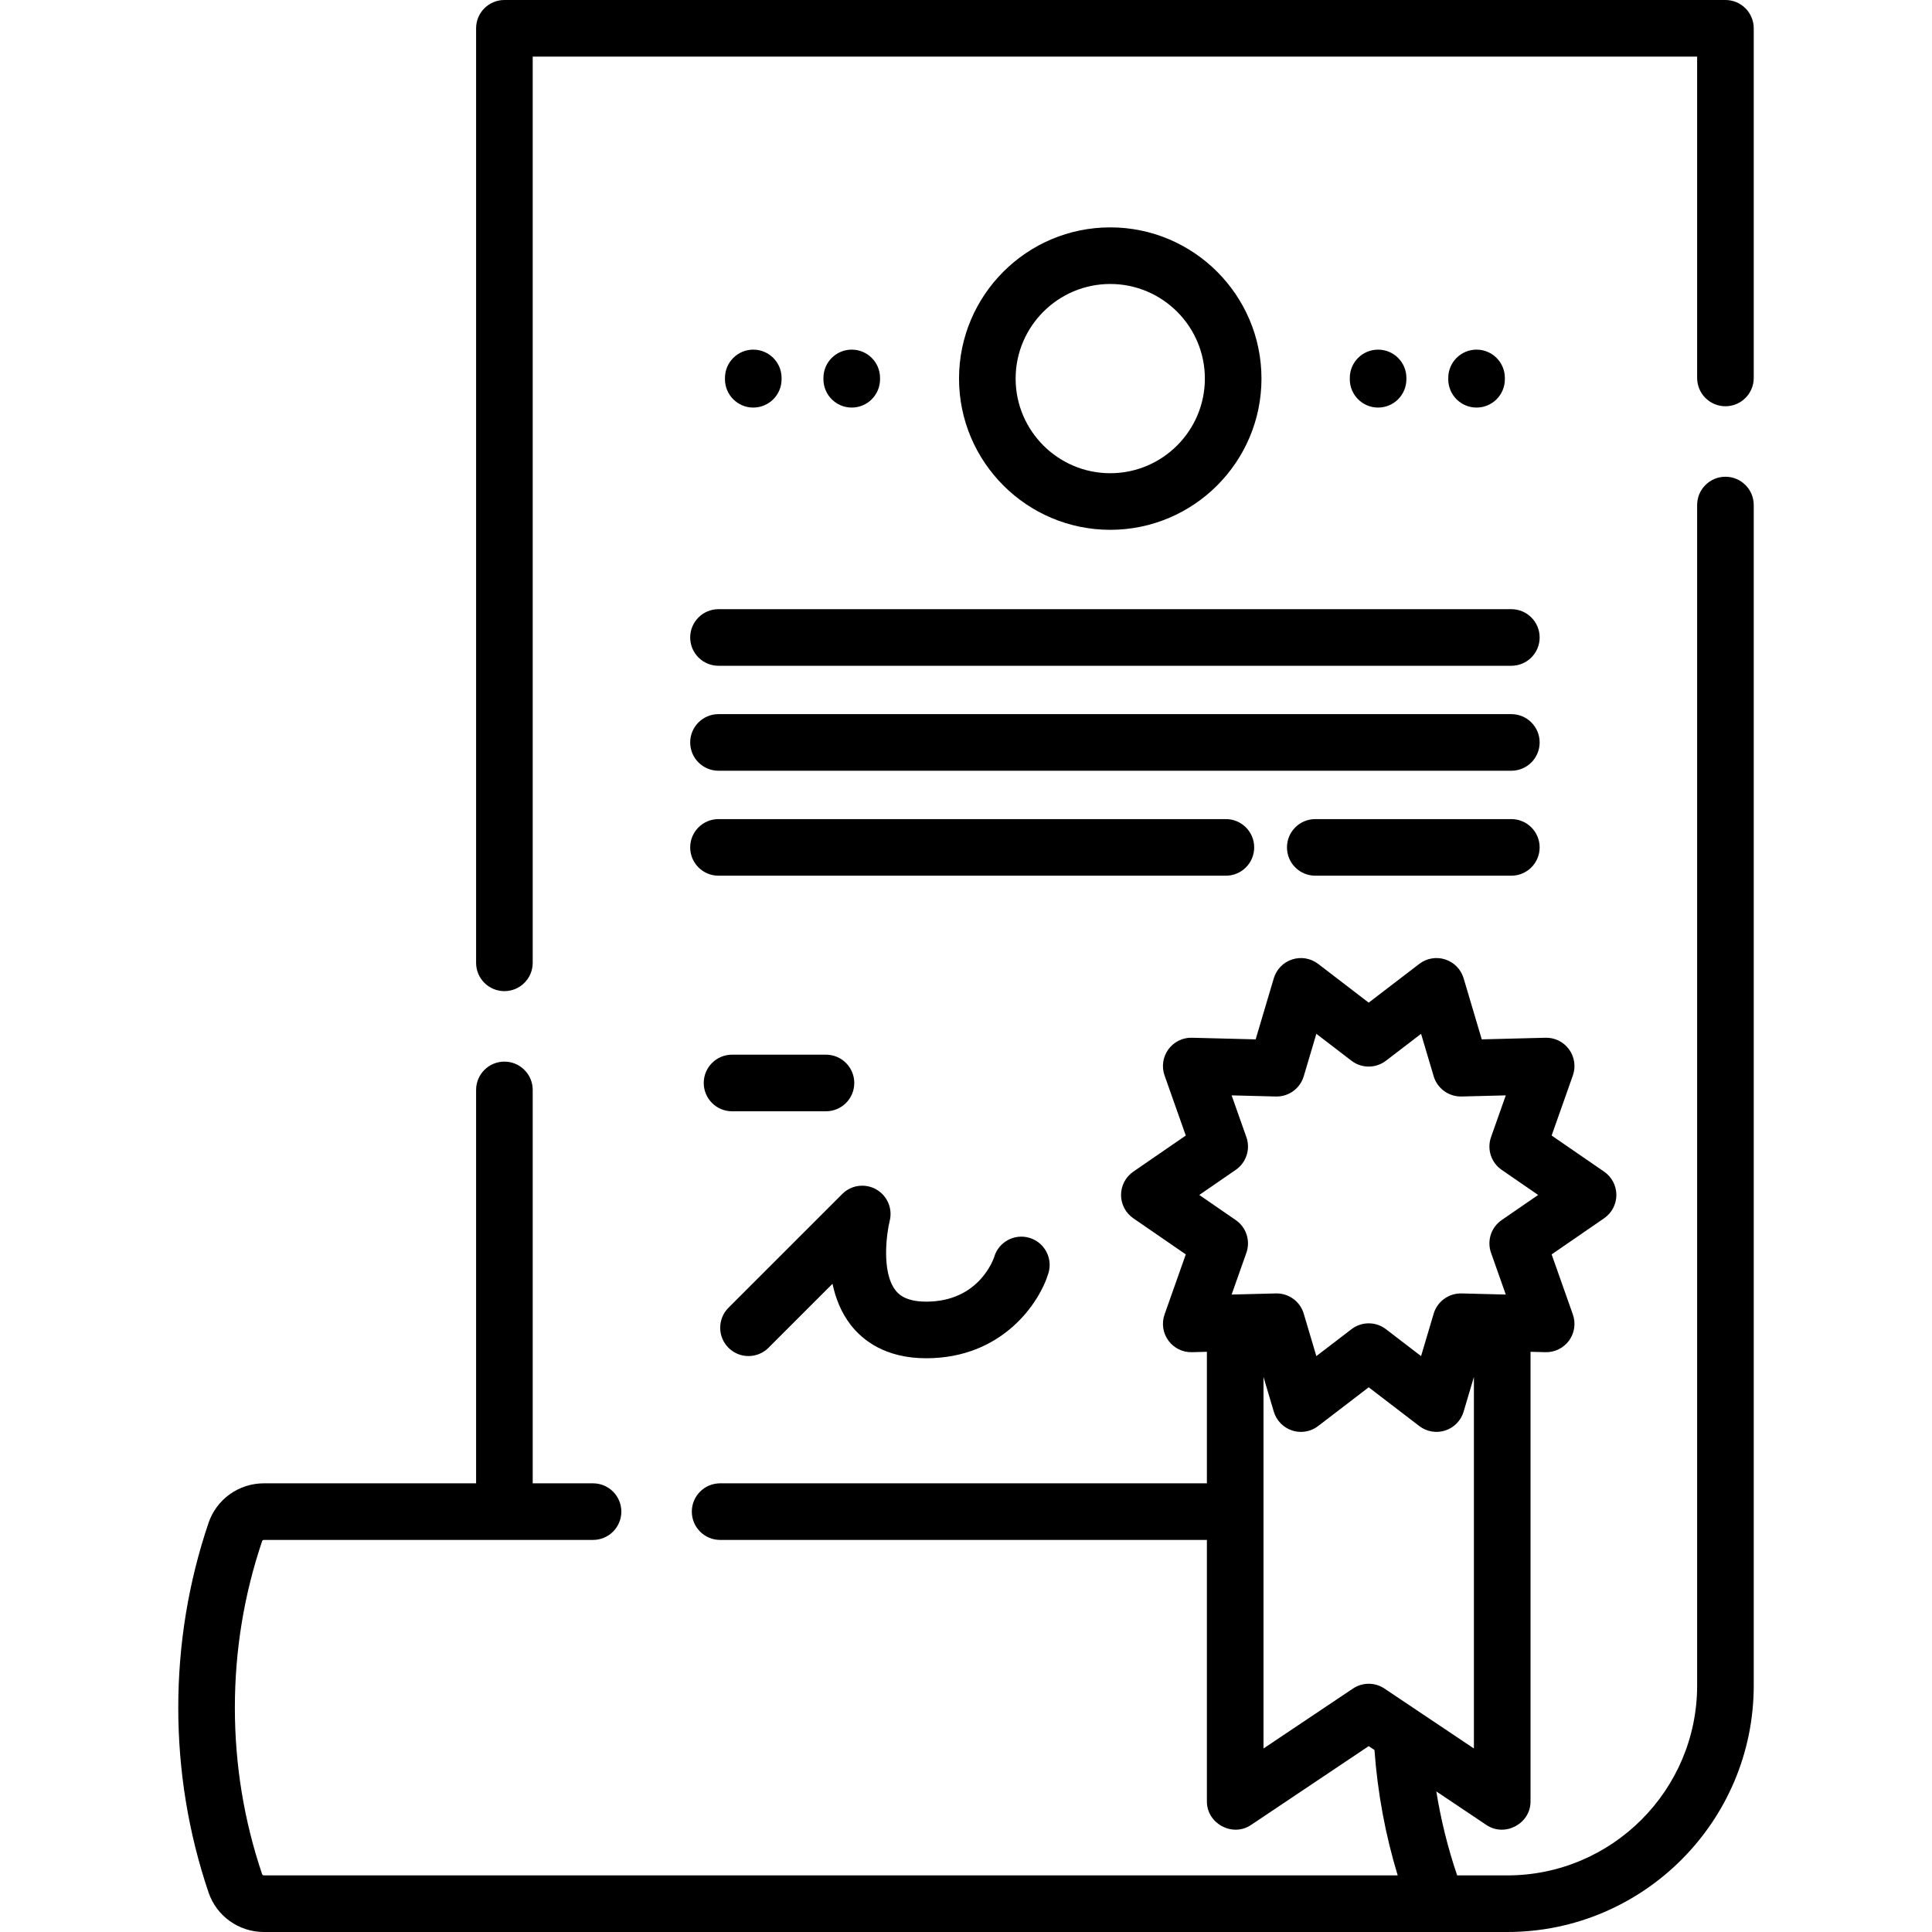 <?xml version="1.0" encoding="iso-8859-1"?>
<!-- Generator: Adobe Illustrator 19.0.0, SVG Export Plug-In . SVG Version: 6.00 Build 0)  -->
<svg version="1.1" id="Capa_1" xmlns="http://www.w3.org/2000/svg" xmlns:xlink="http://www.w3.org/1999/xlink" x="0px" y="0px"
	 viewBox="0 0 512 512" style="enable-background:new 0 0 512 512;" xml:space="preserve">
<g>
	<g>
		<path d="M457.259,0H133.671c-4.142,0-7.5,3.357-7.5,7.5v247.66c0,4.143,3.358,7.5,7.5,7.5c4.142,0,7.5-3.357,7.5-7.5V15h308.587
			v85.16c0,4.143,3.358,7.5,7.5,7.5c4.142,0,7.5-3.357,7.5-7.5V7.5C464.759,3.357,461.4,0,457.259,0z"/>
	</g>
</g>
<g>
	<g>
		<path d="M457.259,126.34c-4.142,0-7.5,3.357-7.5,7.5v312.832c0,27.751-22.577,50.328-50.328,50.328h-13.265
			c-2.471-7.243-4.304-14.687-5.53-22.256l13.295,8.907c4.88,3.27,11.674-0.342,11.674-6.231V358.242l3.956,0.101
			c2.455,0.063,4.807-1.092,6.259-3.089c1.451-1.997,1.826-4.579,1.004-6.906l-5.625-15.92l13.908-9.573
			c2.033-1.399,3.248-3.71,3.248-6.178s-1.214-4.778-3.248-6.178l-13.908-9.573l5.625-15.92c0.822-2.327,0.447-4.909-1.004-6.906
			c-1.451-1.996-3.771-3.155-6.259-3.089l-16.879,0.43l-4.807-16.186c-0.703-2.366-2.524-4.235-4.872-4.998
			c-2.346-0.762-4.92-0.322-6.879,1.18l-13.402,10.27l-13.402-10.27c-1.959-1.502-4.531-1.941-6.879-1.18
			c-2.348,0.763-4.169,2.632-4.872,4.998l-4.807,16.186l-16.878-0.43c-2.474-0.072-4.808,1.092-6.259,3.089
			s-1.826,4.579-1.004,6.906l5.625,15.92l-13.908,9.573c-2.033,1.399-3.248,3.71-3.248,6.178s1.214,4.778,3.248,6.178l13.908,9.573
			l-5.625,15.92c-0.822,2.327-0.447,4.909,1.004,6.906s3.779,3.157,6.259,3.089l3.956-0.101v34.854h-129c-4.142,0-7.5,3.357-7.5,7.5
			s3.358,7.5,7.5,7.5h129v69.324c0,5.861,6.775,9.51,11.674,6.231l31.208-20.908l1.527,1.023c0.822,11.318,2.88,22.454,6.158,33.234
			H69.939c-0.212,0-0.407-0.122-0.464-0.292c-4.8-14.172-7.233-29.029-7.233-44.16c0-15.131,2.434-29.988,7.234-44.161
			c0.057-0.169,0.252-0.291,0.464-0.291h87.221c4.142,0,7.5-3.357,7.5-7.5s-3.358-7.5-7.5-7.5h-15.989V288.84
			c0-4.143-3.358-7.5-7.5-7.5c-4.142,0-7.5,3.357-7.5,7.5v104.256H69.939c-6.653,0-12.549,4.212-14.671,10.479
			c-5.326,15.726-8.026,32.202-8.026,48.973s2.7,33.247,8.026,48.972c2.122,6.268,8.018,10.48,14.671,10.48h329.492
			c36.022,0,65.328-29.306,65.328-65.328V133.84C464.759,129.697,461.4,126.34,457.259,126.34z M326.393,343.07l3.91-11.064
			c1.129-3.196-0.026-6.754-2.819-8.676l-9.666-6.653l9.666-6.653c2.792-1.922,3.948-5.48,2.819-8.676l-3.91-11.064l11.731,0.299
			c0.064,0.001,0.128,0.002,0.193,0.002c3.311,0,6.241-2.177,7.188-5.365l3.341-11.248l9.315,7.137c2.691,2.063,6.432,2.063,9.123,0
			l9.314-7.137l3.341,11.248c0.965,3.25,4.005,5.436,7.38,5.363l11.731-0.299l-3.91,11.064c-1.129,3.196,0.026,6.754,2.819,8.676
			l9.666,6.653l-9.666,6.653c-2.793,1.922-3.949,5.479-2.819,8.676l3.91,11.064l-11.731-0.299c-3.38-0.065-6.416,2.112-7.38,5.363
			l-3.341,11.248l-9.314-7.137c-2.691-2.063-6.432-2.063-9.123,0l-9.315,7.137l-3.341-11.248c-0.947-3.189-3.877-5.365-7.188-5.365
			c-0.064,0-0.128,0.001-0.193,0.002L326.393,343.07z M366.896,447.485c-2.524-1.693-5.822-1.693-8.348,0l-23.708,15.883v-98.46
			l2.729,9.19c0.703,2.366,2.524,4.235,4.872,4.998c0.758,0.246,1.54,0.367,2.317,0.367c1.628,0,3.236-0.53,4.562-1.547
			l13.402-10.27l13.402,10.27c1.958,1.502,4.533,1.942,6.879,1.18c2.348-0.763,4.169-2.632,4.872-4.998l2.729-9.191v98.461
			L366.896,447.485z"/>
	</g>
</g>
<g>
	<g>
		<path d="M294.228,60.257c-22.098,0-40.075,17.978-40.075,40.075c0,22.097,17.978,40.075,40.075,40.075
			s40.075-17.977,40.075-40.075C334.303,78.234,316.325,60.257,294.228,60.257z M294.228,125.407
			c-13.827,0-25.075-11.249-25.075-25.075c0-13.826,11.249-25.075,25.075-25.075s25.075,11.249,25.075,25.075
			C319.303,114.158,308.055,125.407,294.228,125.407z"/>
	</g>
</g>
<g>
	<g>
		<path d="M365.21,92.656c-4.142,0-7.5,3.357-7.5,7.5v0.354c0,4.143,3.358,7.5,7.5,7.5c4.142,0,7.5-3.358,7.5-7.5v-0.354
			C372.71,96.013,369.351,92.656,365.21,92.656z"/>
	</g>
</g>
<g>
	<g>
		<path d="M391.303,92.656c-4.142,0-7.5,3.357-7.5,7.5v0.354c0,4.143,3.358,7.5,7.5,7.5c4.142,0,7.5-3.358,7.5-7.5v-0.354
			C398.803,96.013,395.445,92.656,391.303,92.656z"/>
	</g>
</g>
<g>
	<g>
		<path d="M199.626,92.656c-4.142,0-7.5,3.357-7.5,7.5v0.354c0,4.143,3.358,7.5,7.5,7.5c4.142,0,7.5-3.358,7.5-7.5v-0.354
			C207.126,96.013,203.767,92.656,199.626,92.656z"/>
	</g>
</g>
<g>
	<g>
		<path d="M225.72,92.656c-4.142,0-7.5,3.357-7.5,7.5v0.354c0,4.143,3.358,7.5,7.5,7.5c4.142,0,7.5-3.358,7.5-7.5v-0.354
			C233.22,96.013,229.861,92.656,225.72,92.656z"/>
	</g>
</g>
<g>
	<g>
		<path d="M400.522,161.438H190.408c-4.142,0-7.5,3.357-7.5,7.5s3.358,7.5,7.5,7.5h210.114c4.142,0,7.5-3.357,7.5-7.5
			S404.663,161.438,400.522,161.438z"/>
	</g>
</g>
<g>
	<g>
		<path d="M400.522,189.253H190.408c-4.142,0-7.5,3.357-7.5,7.5s3.358,7.5,7.5,7.5h210.114c4.142,0,7.5-3.357,7.5-7.5
			S404.663,189.253,400.522,189.253z"/>
	</g>
</g>
<g>
	<g>
		<path d="M400.522,217.069h-51.96c-4.142,0-7.5,3.357-7.5,7.5s3.358,7.5,7.5,7.5h51.96c4.142,0,7.5-3.357,7.5-7.5
			S404.663,217.069,400.522,217.069z"/>
	</g>
</g>
<g>
	<g>
		<path d="M324.874,217.069H190.408c-4.142,0-7.5,3.357-7.5,7.5s3.358,7.5,7.5,7.5h134.466c4.142,0,7.5-3.357,7.5-7.5
			S329.016,217.069,324.874,217.069z"/>
	</g>
</g>
<g>
	<g>
		<path d="M272.825,328.042c-3.966-1.191-8.149,1.06-9.34,5.027c-0.036,0.118-3.733,11.882-18.027,11.882
			c-5.788,0-7.553-2.259-8.133-3.001c-3.792-4.85-2.351-15.163-1.553-18.372c0.835-3.273-0.621-6.701-3.556-8.372
			c-2.936-1.673-6.626-1.173-9.014,1.214l-30.146,30.146c-2.929,2.93-2.929,7.678,0,10.607c2.928,2.929,7.677,2.929,10.606,0.001
			l16.962-16.962c0.798,3.811,2.28,7.626,4.842,10.924c3.124,4.021,9.129,8.815,19.992,8.815c20.264,0,30.05-14.763,32.393-22.569
			C279.043,333.415,276.791,329.234,272.825,328.042z"/>
	</g>
</g>
<g>
	<g>
		<path d="M218.893,279.5h-24.894c-4.142,0-7.5,3.357-7.5,7.5s3.358,7.5,7.5,7.5h24.894c4.142,0,7.5-3.357,7.5-7.5
			S223.035,279.5,218.893,279.5z"/>
	</g>
</g>
<g>
</g>
<g>
</g>
<g>
</g>
<g>
</g>
<g>
</g>
<g>
</g>
<g>
</g>
<g>
</g>
<g>
</g>
<g>
</g>
<g>
</g>
<g>
</g>
<g>
</g>
<g>
</g>
<g>
</g>
</svg>
